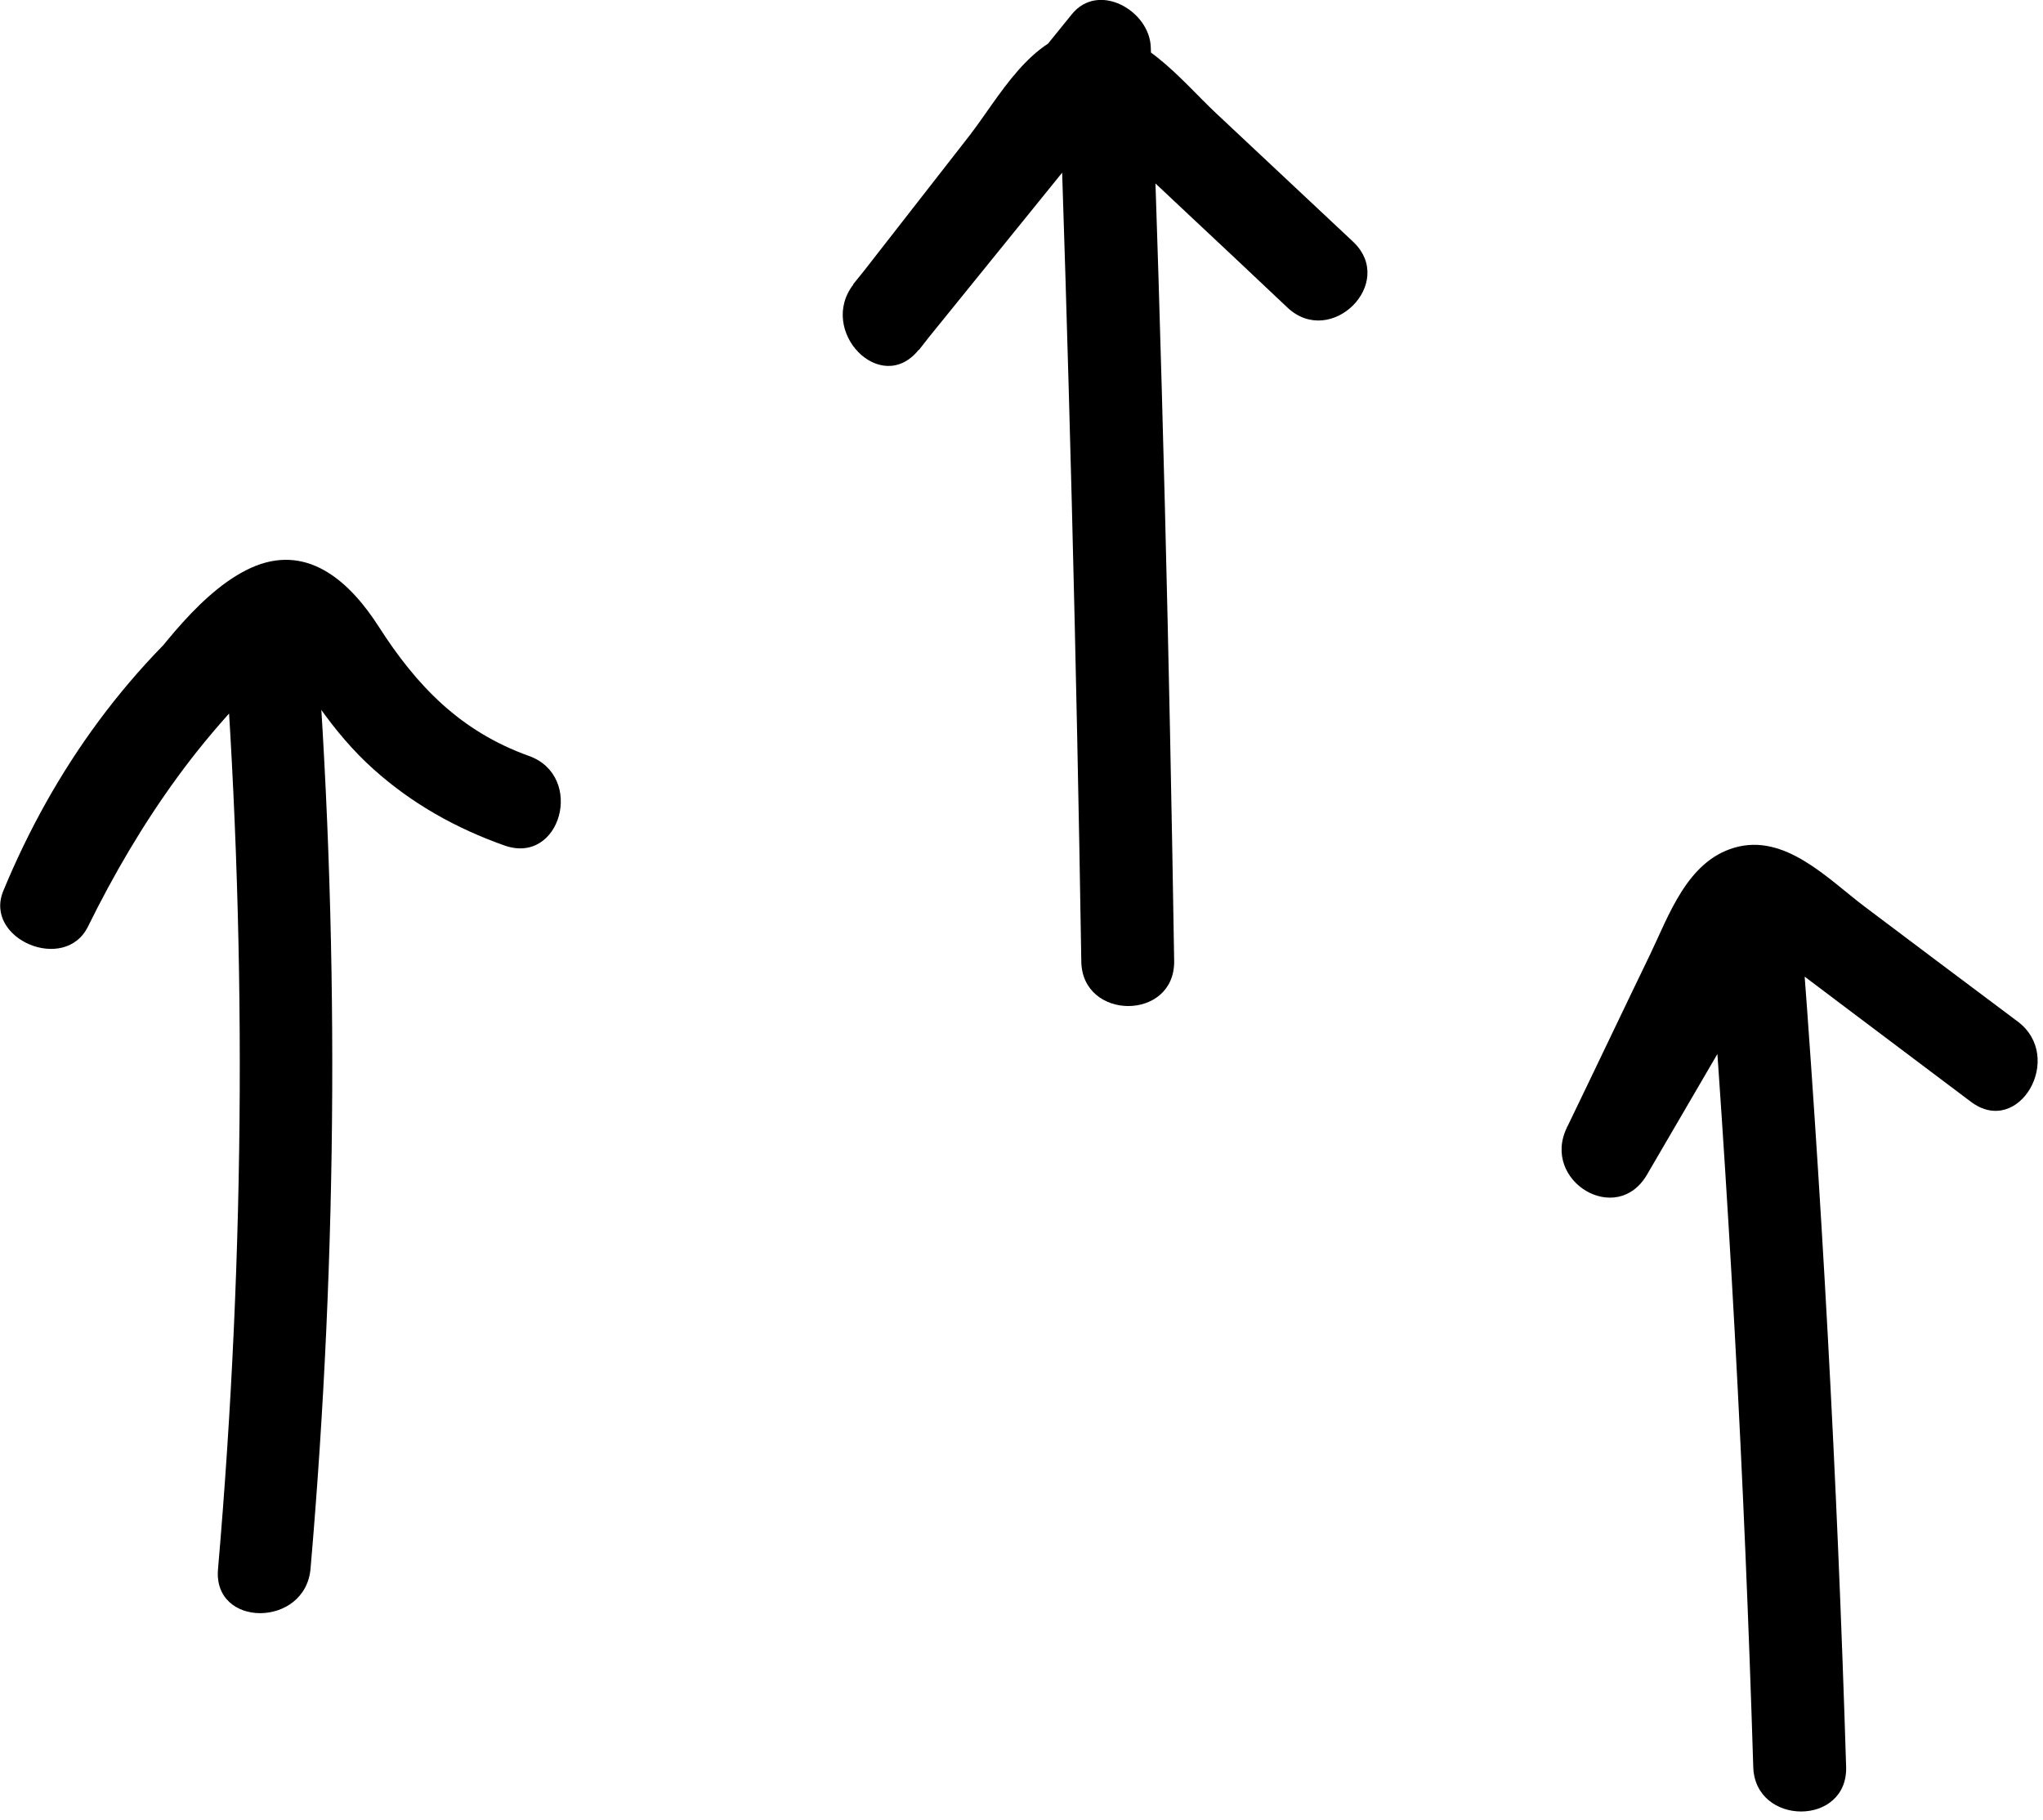 <svg width="55" height="49" viewBox="0 0 55 49" fill="none" xmlns="http://www.w3.org/2000/svg">
<path d="M31.61 25.87C31.48 17.67 31.28 9.47 30.98 1.27C30.95 0.29 29.57 -0.51 28.85 0.39C26.89 2.81 24.93 5.23 22.97 7.65C23.56 8.24 24.15 8.83 24.74 9.42C25.5 8.45 26.25 7.48 27.01 6.51C27.39 6.02 27.77 5.54 28.14 5.05C28.41 4.71 29.01 3.59 29.39 3.46C29.62 3.38 29.56 3.44 29.8 3.71C30 3.94 30.25 4.13 30.47 4.34C30.92 4.76 31.36 5.18 31.81 5.6C32.76 6.49 33.71 7.38 34.66 8.28C35.83 9.38 37.6 7.62 36.43 6.51C35.2 5.36 33.97 4.2 32.74 3.05C31.78 2.15 30.66 0.68 29.19 0.82C27.75 0.96 26.89 2.63 26.1 3.65C25.06 4.98 24.02 6.32 22.98 7.65C22 8.9 23.71 10.68 24.73 9.42C26.69 7 28.65 4.58 30.61 2.16C29.9 1.87 29.19 1.57 28.48 1.28C28.77 9.48 28.98 17.68 29.11 25.88C29.13 27.48 31.63 27.49 31.61 25.87Z" fill="black"/>
<path d="M8.36 42.23C9.1 33.67 9.14 25.07 8.47 16.51C8.38 15.36 7.2 14.95 6.34 15.63C3.52 17.83 1.45 20.69 0.09 23.98C-0.45 25.28 1.75 26.21 2.37 24.94C3.06 23.54 3.85 22.19 4.77 20.93C5.25 20.27 5.77 19.64 6.32 19.04C6.5 18.84 7.53 17.59 7.63 17.58C7.85 17.57 8.47 18.86 8.6 19.04C9.03 19.65 9.51 20.22 10.07 20.72C11.1 21.64 12.28 22.3 13.58 22.76C15.1 23.3 15.75 20.89 14.24 20.35C12.4 19.69 11.22 18.47 10.19 16.86C9.45 15.71 8.35 14.66 6.89 15.23C5.46 15.8 4.25 17.56 3.33 18.74C2.12 20.28 1.08 21.93 0.22 23.68C0.98 24 1.74 24.32 2.5 24.64C3.69 21.75 5.66 19.3 8.11 17.39C7.4 17.1 6.69 16.8 5.98 16.51C6.65 25.07 6.61 33.67 5.87 42.23C5.72 43.83 8.22 43.82 8.36 42.23Z" fill="black"/>
<path d="M49.7 47.56C49.46 39.79 49.04 32.03 48.43 24.27C48.34 23.08 46.76 22.51 46.1 23.64C44.79 25.88 43.49 28.12 42.18 30.35C42.9 30.77 43.62 31.19 44.34 31.61C44.88 30.48 45.43 29.35 45.97 28.22C46.24 27.66 46.51 27.09 46.78 26.53C46.92 26.25 47.04 25.96 47.19 25.68C47.26 25.56 47.64 25.12 47.33 25.23C47.09 25.32 47.46 25.45 47.62 25.57C47.87 25.76 48.12 25.95 48.37 26.13C48.87 26.51 49.37 26.88 49.87 27.26C50.93 28.06 52 28.86 53.06 29.66C54.35 30.63 55.6 28.46 54.32 27.5C52.94 26.47 51.56 25.43 50.19 24.4C49.21 23.66 48.05 22.42 46.69 22.82C45.42 23.19 44.93 24.64 44.42 25.7C43.67 27.25 42.93 28.81 42.18 30.36C41.49 31.79 43.52 33.03 44.34 31.62C45.65 29.38 46.95 27.14 48.26 24.91C47.48 24.7 46.71 24.49 45.93 24.28C46.54 32.03 46.96 39.79 47.2 47.57C47.25 49.16 49.75 49.17 49.7 47.56Z" fill="black"/>
</svg>
